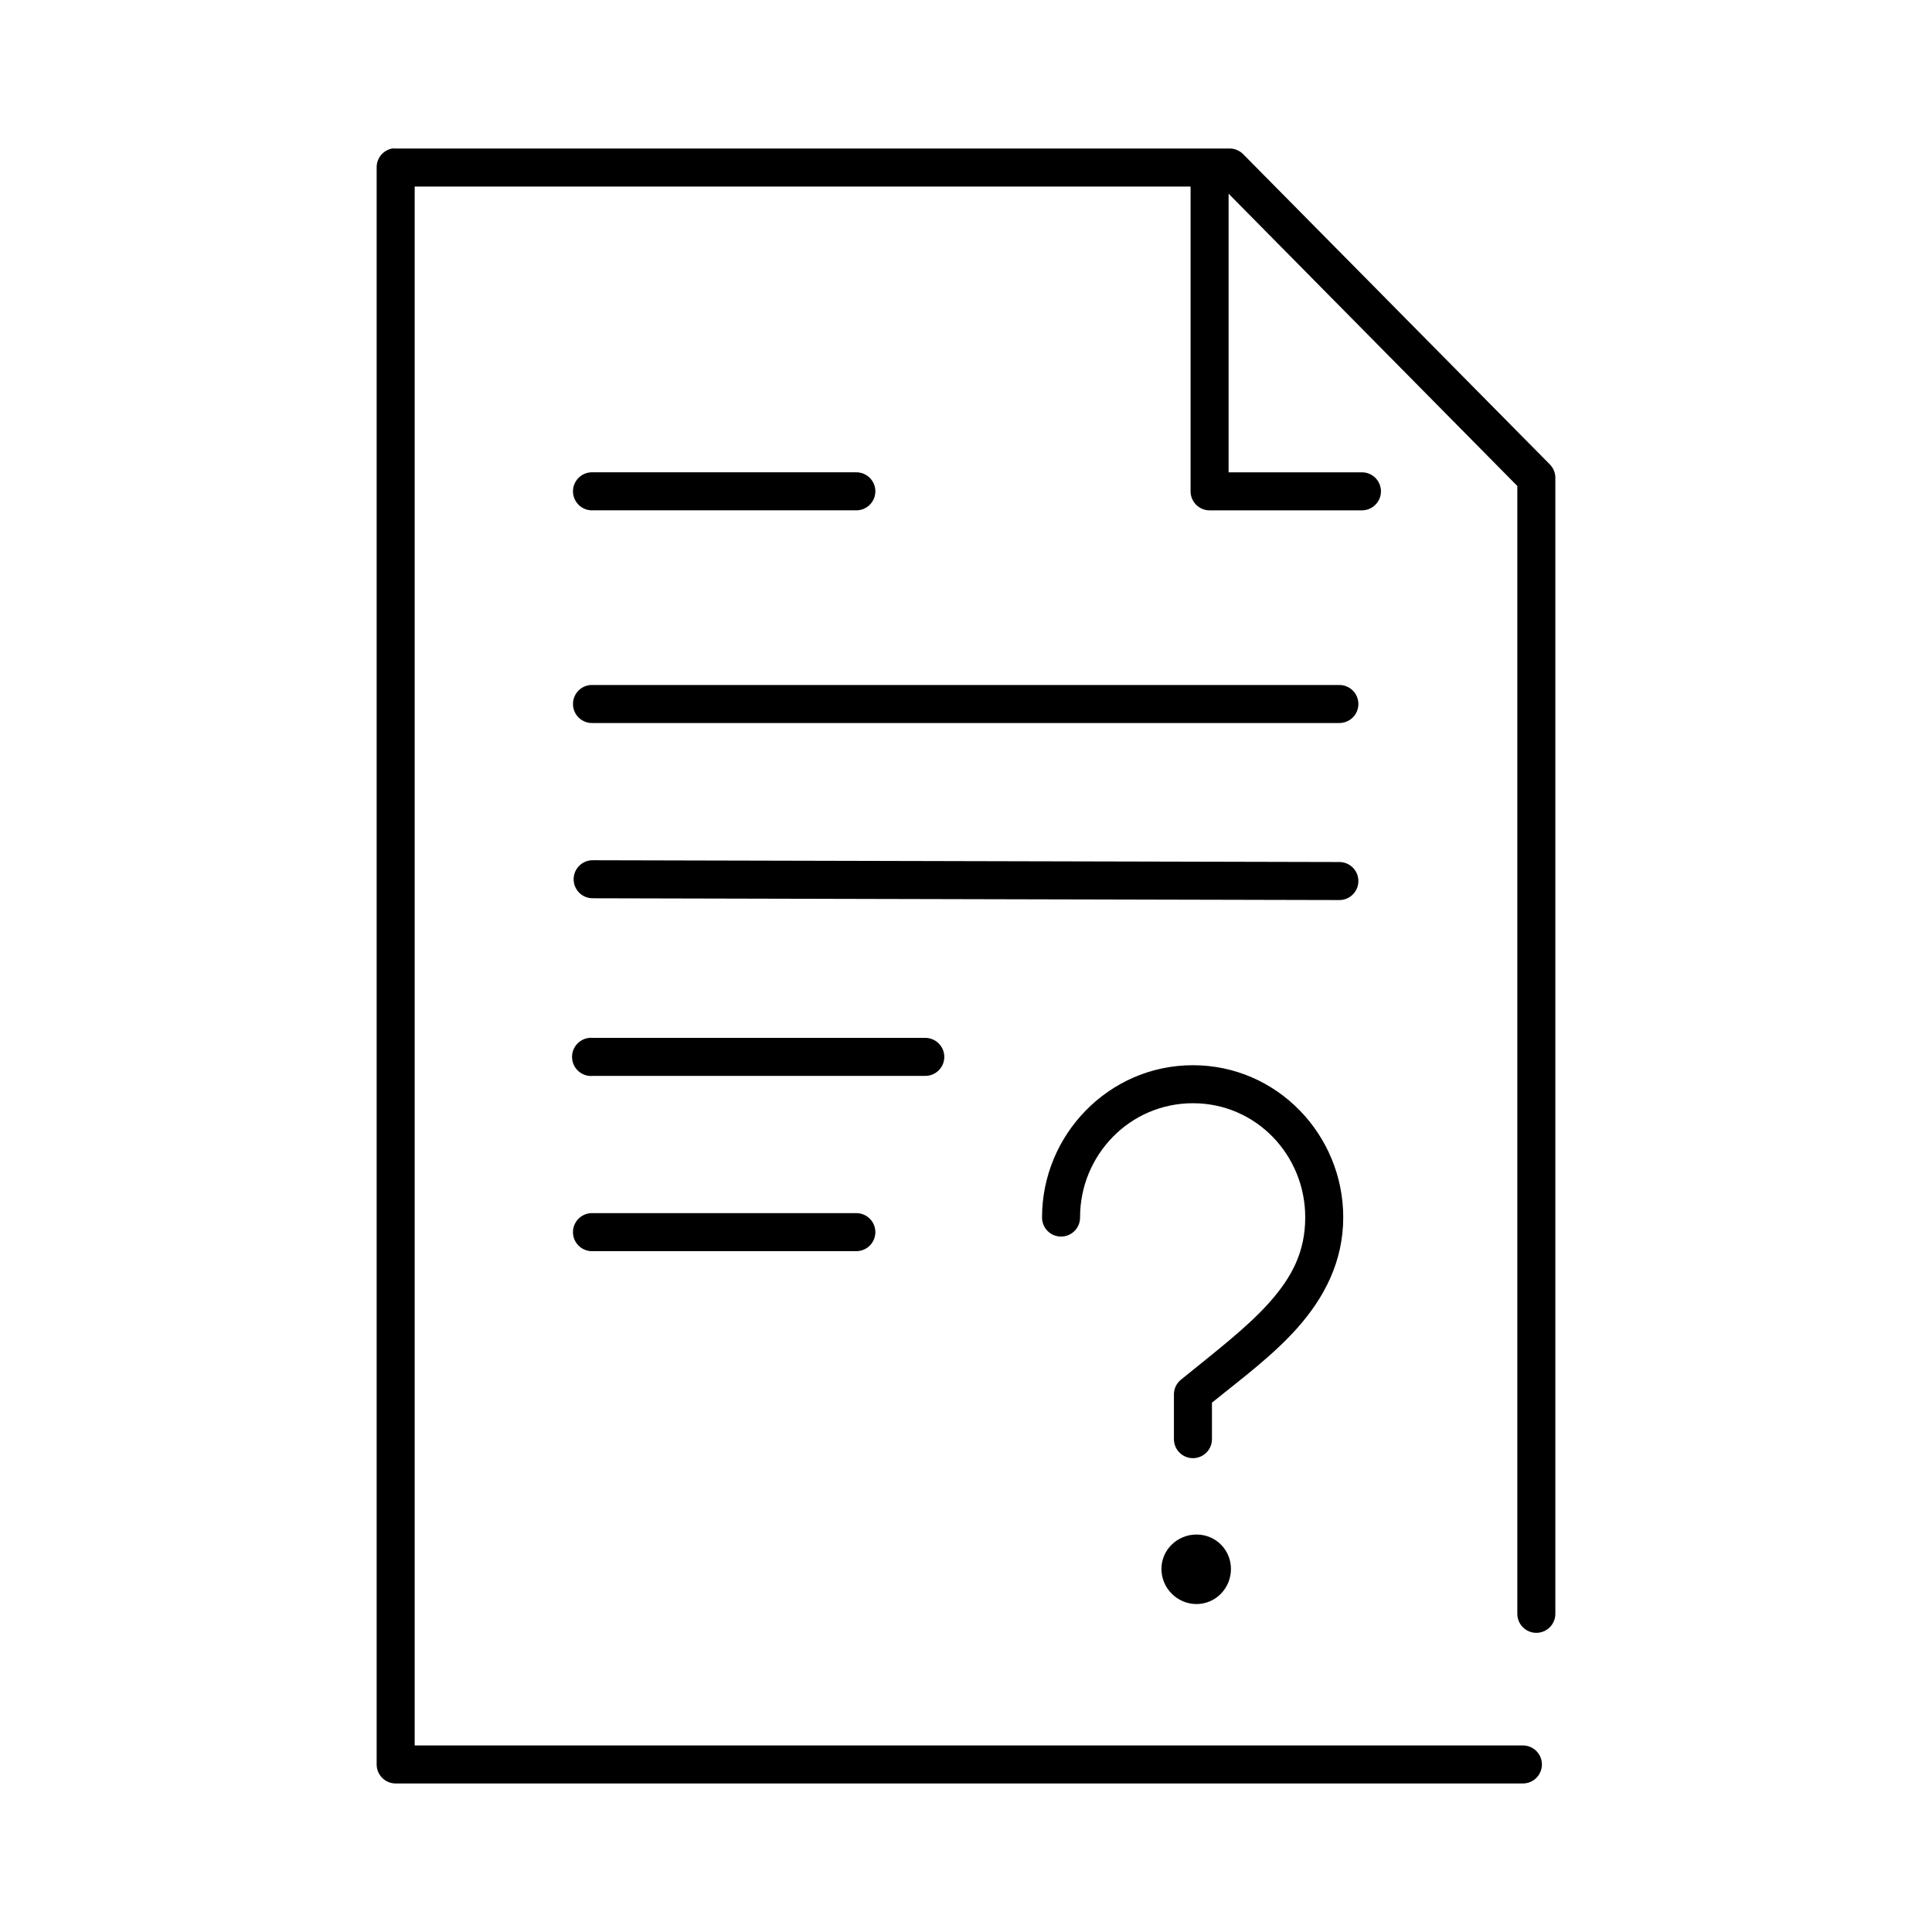 <?xml version="1.0" encoding="UTF-8"?>
<!-- Uploaded to: ICON Repo, www.svgrepo.com, Generator: ICON Repo Mixer Tools -->
<svg fill="#000000" width="800px" height="800px" version="1.1" viewBox="144 144 512 512" xmlns="http://www.w3.org/2000/svg">
 <path d="m247.91 183.36c-2.406 0.461-4.137 2.586-4.094 5.039v423.2c0 2.785 2.258 5.039 5.039 5.039h298.66c1.348 0.02 2.648-0.504 3.609-1.449 0.961-0.949 1.5-2.242 1.5-3.59s-0.539-2.641-1.5-3.586c-0.961-0.949-2.262-1.469-3.609-1.453h-293.62v-413.12h205.62v80.766c0 2.781 2.254 5.039 5.039 5.039h40.305c1.348 0.02 2.648-0.504 3.606-1.449 0.961-0.949 1.504-2.242 1.504-3.59s-0.543-2.641-1.504-3.586c-0.957-0.949-2.258-1.473-3.606-1.453h-35.27v-73.84l76.516 77.461v298.82c-0.016 1.348 0.504 2.648 1.453 3.609 0.945 0.961 2.238 1.5 3.586 1.5s2.641-0.539 3.59-1.5c0.945-0.961 1.469-2.262 1.449-3.609v-301.03c-0.012-1.293-0.52-2.535-1.418-3.465l-81.395-82.34c-0.969-0.938-2.273-1.449-3.621-1.418h-220.89c-0.312-0.027-0.629-0.027-0.945 0zm52.742 85.805c-2.781 0.133-4.93 2.492-4.801 5.277 0.129 2.781 2.492 4.93 5.273 4.801h69.746c1.348 0.02 2.648-0.504 3.609-1.449 0.961-0.949 1.5-2.242 1.5-3.59s-0.539-2.641-1.5-3.586c-0.961-0.949-2.262-1.473-3.609-1.453h-69.746c-0.156-0.008-0.312-0.008-0.473 0zm0 56.363c-2.781 0.133-4.93 2.492-4.801 5.277 0.129 2.781 2.492 4.93 5.273 4.801h197.75c1.348 0.02 2.648-0.504 3.609-1.449 0.961-0.949 1.5-2.242 1.5-3.59s-0.539-2.641-1.5-3.586c-0.961-0.949-2.262-1.469-3.609-1.453h-197.75c-0.156-0.004-0.312-0.004-0.473 0zm0.473 46.445c-1.348-0.02-2.648 0.504-3.609 1.453-0.957 0.945-1.5 2.238-1.5 3.586 0 1.348 0.543 2.641 1.5 3.59 0.961 0.945 2.262 1.469 3.609 1.449l197.75 0.473c1.348 0.02 2.648-0.504 3.609-1.449 0.961-0.949 1.5-2.242 1.5-3.59s-0.539-2.641-1.5-3.586c-0.961-0.949-2.262-1.473-3.609-1.453zm-0.945 47.074c-2.781 0.262-4.824 2.731-4.562 5.512 0.258 2.781 2.727 4.828 5.508 4.566h88.012c1.348 0.02 2.648-0.504 3.606-1.449 0.961-0.949 1.504-2.238 1.504-3.59 0-1.348-0.543-2.641-1.504-3.586-0.957-0.949-2.258-1.469-3.606-1.453h-88.012c-0.312-0.027-0.629-0.027-0.945 0zm159.96 7.246c-22.312 0-39.988 18.465-39.988 40.305-0.02 1.348 0.5 2.648 1.449 3.606 0.945 0.961 2.238 1.504 3.586 1.504 1.352 0 2.641-0.543 3.59-1.504 0.945-0.957 1.469-2.258 1.449-3.606 0-16.457 13.141-30.23 29.914-30.23s29.758 13.773 29.758 30.23c0 9.055-3.438 15.734-9.449 22.512-6.008 6.781-14.664 13.32-23.613 20.625-1.094 0.953-1.727 2.328-1.734 3.777v11.809c-0.02 1.348 0.504 2.648 1.453 3.609 0.945 0.961 2.238 1.5 3.586 1.5s2.641-0.539 3.59-1.5c0.945-0.961 1.469-2.262 1.449-3.609v-9.602c8.07-6.516 16.215-12.559 22.672-19.84 7.004-7.898 12.121-17.461 12.121-29.281 0-21.84-17.52-40.305-39.832-40.305zm-159.49 39.199c-2.781 0.133-4.93 2.492-4.801 5.277 0.129 2.781 2.492 4.93 5.273 4.801h69.746c1.348 0.02 2.648-0.504 3.609-1.449 0.961-0.949 1.5-2.242 1.5-3.59s-0.539-2.641-1.5-3.586c-0.961-0.949-2.262-1.469-3.609-1.453h-69.746c-0.156-0.004-0.312-0.004-0.473 0zm160.43 85.176c-5.09 0-9.289 4.043-9.289 9.133 0 5.09 4.199 9.289 9.289 9.289 5.09 0 9.133-4.199 9.133-9.289 0-5.09-4.043-9.133-9.133-9.133z"/>
</svg>